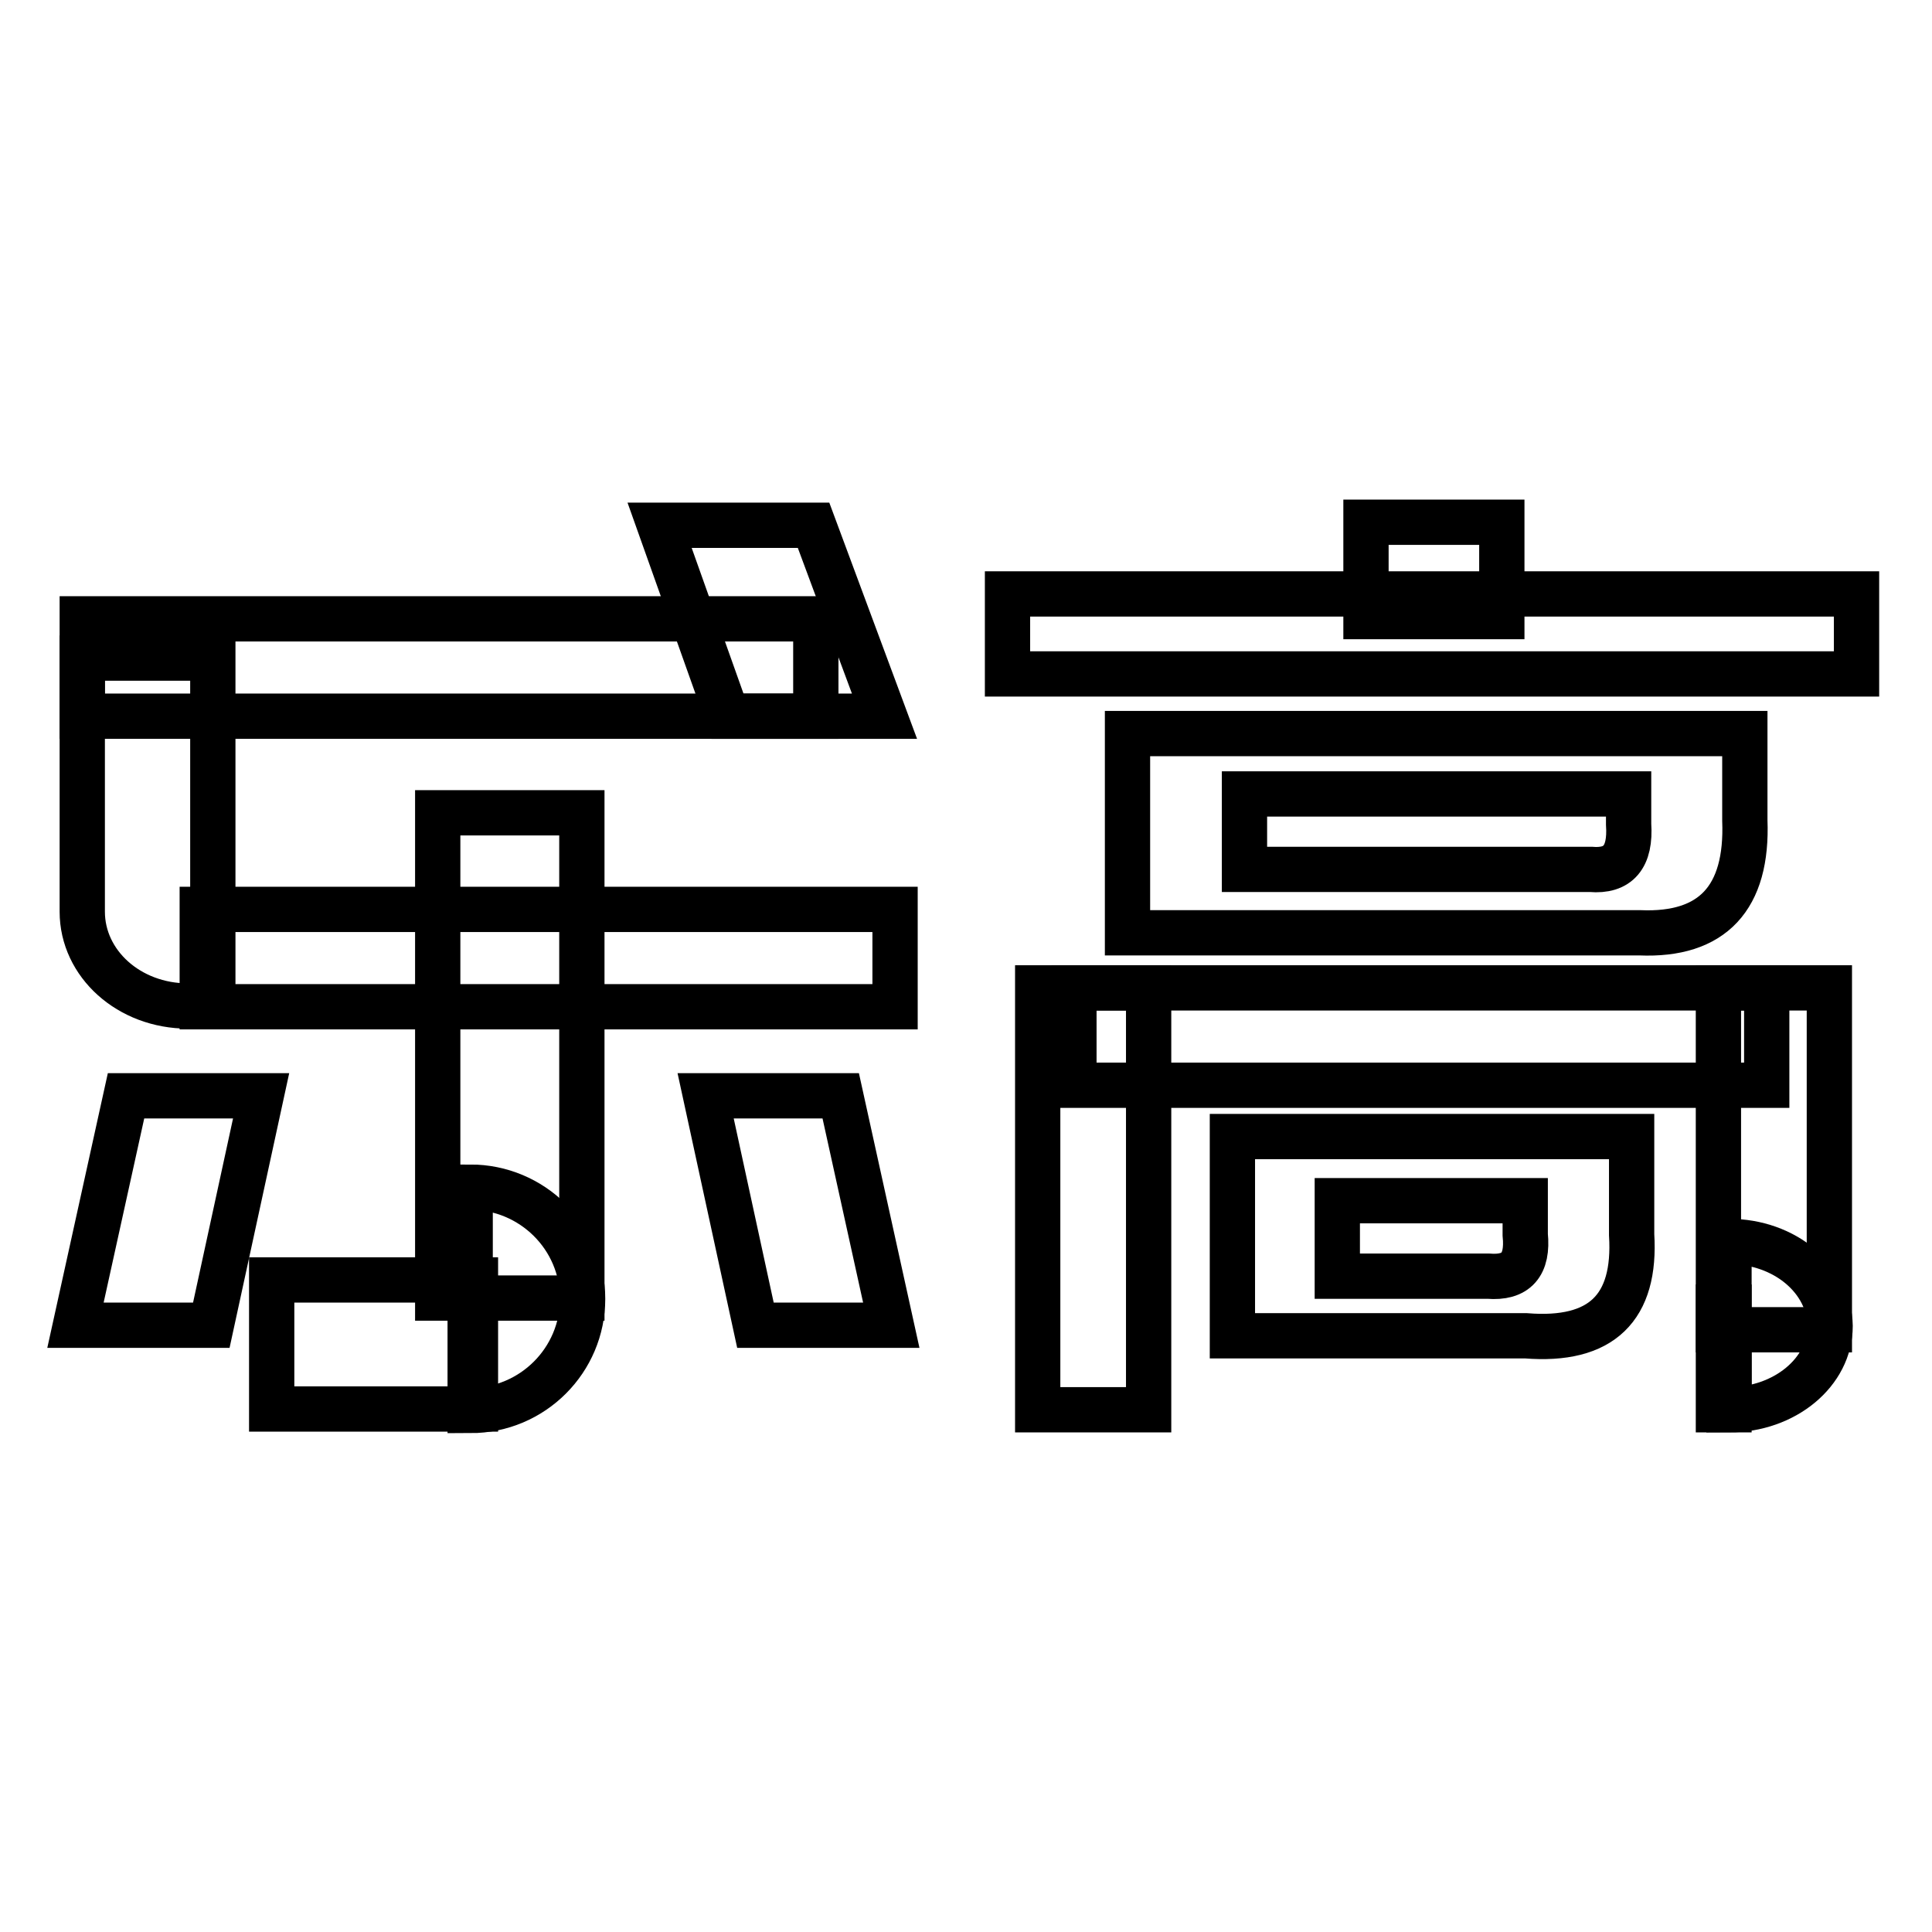 <?xml version="1.0" encoding="utf-8"?>
<!-- Svg Vector Icons : http://www.onlinewebfonts.com/icon -->
<!DOCTYPE svg PUBLIC "-//W3C//DTD SVG 1.1//EN" "http://www.w3.org/Graphics/SVG/1.1/DTD/svg11.dtd">
<svg version="1.1" xmlns="http://www.w3.org/2000/svg" xmlns:xlink="http://www.w3.org/1999/xlink" x="0px" y="0px" viewBox="0 0 256 256" enable-background="new 0 0 256 256" xml:space="preserve">
<g><g><path stroke-width="6" fill-opacity="0" stroke="#000000"  d="M107.8,69.6l9.4,25.3H96.4l-9-25.3H107.8z"/><path stroke-width="6" fill-opacity="0" stroke="#000000"  d="M10.9,82h97.2v12.9H10.9V82L10.9,82z"/><path stroke-width="6" fill-opacity="0" stroke="#000000"  d="M28.2,87.2v33.6v12.5h-3.3c-7.8,0-14-5.6-14-12.5V87.2H28.2z"/><path stroke-width="6" fill-opacity="0" stroke="#000000"  d="M26.8,120.5h91.8v12.9H26.8V120.5L26.8,120.5z"/><path stroke-width="6" fill-opacity="0" stroke="#000000"  d="M34.6,145.2H16.7L10,175.6h18L34.6,145.2z"/><path stroke-width="6" fill-opacity="0" stroke="#000000"  d="M93.5,145.2h17.9l6.7,30.4h-18L93.5,145.2z"/><path stroke-width="6" fill-opacity="0" stroke="#000000"  d="M181,69.2h18v12.5h-18V69.2z"/><path stroke-width="6" fill-opacity="0" stroke="#000000"  d="M133.5,78.7H246v10.6H133.5V78.7z"/><path stroke-width="6" fill-opacity="0" stroke="#000000"  d="M231.2,108.7V97.2h-81.8v26.4h67.9C226.9,124,231.6,119,231.2,108.7z M210.8,115.2h-45.9v-10h50.9v4C216.1,113.6,214.4,115.5,210.8,115.2z"/><path stroke-width="6" fill-opacity="0" stroke="#000000"  d="M216.2,163.6v-13h-52.9v26.4h38.9C212.2,177.8,216.8,173.3,216.2,163.6z M197.2,169.1h-20v-10h24.9v4.5C202.5,167.6,200.9,169.4,197.2,169.1z"/><path stroke-width="6" fill-opacity="0" stroke="#000000"  d="M227.7,130.9h14.7v45.3h-14.7V130.9L227.7,130.9z"/><path stroke-width="6" fill-opacity="0" stroke="#000000"  d="M229.1,164.5v22.3c7.4,0,13.4-5,13.4-11.1C242.4,169.5,236.5,164.5,229.1,164.5z"/><path stroke-width="6" fill-opacity="0" stroke="#000000"  d="M227.7,173.2h1.4v13.6h-1.4V173.2z"/><path stroke-width="6" fill-opacity="0" stroke="#000000"  d="M137.5,130.9h14.7v55.9h-14.7V130.9z"/><path stroke-width="6" fill-opacity="0" stroke="#000000"  d="M142.3,130.9h91.8v12.9h-91.8V130.9L142.3,130.9z"/><path stroke-width="6" fill-opacity="0" stroke="#000000"  d="M58,107.7h19.1V172H58V107.7L58,107.7z"/><path stroke-width="6" fill-opacity="0" stroke="#000000"  d="M36,169.6h27v17.1H36V169.6L36,169.6z"/><path stroke-width="6" fill-opacity="0" stroke="#000000"  d="M62.3,157.3c8.2,0,14.9,6.6,14.9,14.8c0,8.1-6.6,14.8-14.9,14.8V157.3z"/></g></g>
</svg>